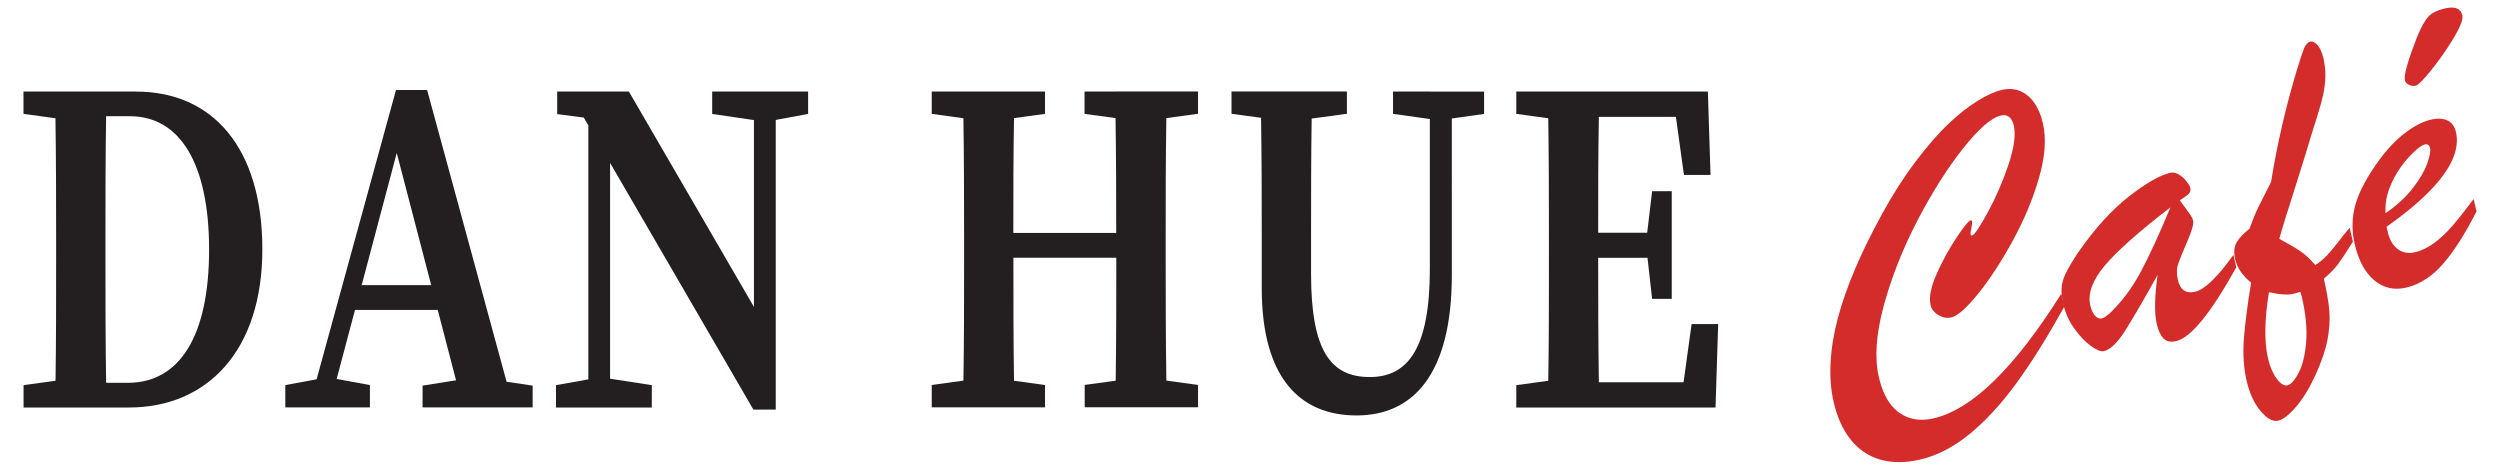 <?xml version="1.0" encoding="UTF-8"?>
<svg id="Layer_1" data-name="Layer 1" xmlns="http://www.w3.org/2000/svg" viewBox="0 0 330 62">
  <defs>
    <style>
      .cls-1 {
        fill: #231f20;
      }

      .cls-2 {
        fill: #d42c2b;
      }
    </style>
  </defs>
  <g>
    <path class="cls-1" d="M17.96,12.08H3.1v2.95l4.22.58c.08,5.32.09,10.66.09,15.96v2.25c0,5.78,0,11.19-.08,16.44l-4.22.58v2.95h13.91c10.36,0,17.61-7.53,17.61-20.88s-6.53-20.82-16.66-20.82ZM16.88,50.53h-2.87c-.09-5.42-.09-10.92-.09-16.73v-2.23c0-5.48,0-10.91.09-16.23h3.14c6.53,0,10.45,6.14,10.45,17.61s-3.93,17.58-10.72,17.58Z"/>
    <path class="cls-1" d="M56.39,11.88h-4.12l-10.48,38.19-4.13.76v2.95h11.17v-2.95l-4.39-.81,2.42-9.11h10.92l2.42,9.29-4.42.7v2.88h14.53v-2.88l-3.44-.51-10.49-38.51ZM47.74,37.64l4.63-17.45,4.55,17.45h-9.19Z"/>
    <polygon class="cls-1" points="99.52 12.08 94.01 12.08 94.01 15.04 99.52 15.85 99.52 40.51 83.01 12.08 73.55 12.08 73.55 15.06 77.06 15.52 77.66 16.55 77.66 50.08 73.39 50.84 73.39 53.79 77.66 53.79 80.53 53.79 86.04 53.79 86.04 50.84 80.53 49.99 80.53 21.5 99.45 54.07 102.4 54.07 102.4 45.47 102.4 15.83 106.67 15.04 106.67 12.08 102.4 12.08 99.52 12.08"/>
    <path class="cls-1" d="M147.19,12.08h-4.03v2.95l4.09.56c.08,5.05.09,10.12.09,15.16h-13.58c0-5.12,0-10.19.09-15.16l4.09-.56v-2.95h-14.95v2.95l4.18.58c.08,5.31.09,10.65.09,15.95v2.73c0,5.38,0,10.72-.09,15.95l-4.18.58v2.95h14.95v-2.95l-4.09-.56c-.08-5.18-.08-10.48-.08-16.24h13.58c0,5.84,0,11.14-.08,16.23l-4.09.56v2.95h14.96v-2.95l-4.18-.57c-.08-5.32-.09-10.66-.09-15.96v-2.73c0-5.39,0-10.73.09-15.96l4.18-.57v-2.95h-10.93Z"/>
    <path class="cls-1" d="M188.74,12.08h-4.86v2.95l4.86.68v19.78c0,10.35-2.8,14.28-7.93,14.28s-7.75-3.42-7.75-13.63v-4.9c0-5.24,0-10.46.08-15.59l4.65-.63v-2.95h-15.23v2.95l3.9.53c.08,5.24.09,10.5.09,15.69v6.81c0,11.95,5.16,16.79,12.51,16.79s12.58-5.27,12.58-18.54V15.64l4.26-.6v-2.95h-7.15Z"/>
    <path class="cls-1" d="M223.29,42.78l-1.06,7.68h-11.18c-.08-5.32-.09-10.73-.09-16.43h6.51l.61,5.42h2.59v-14.21h-2.59l-.65,5.48h-6.47c0-5.16,0-10.28.09-15.29h10.17l1.06,7.66h3.51l-.35-11.01h-25.29v2.95l4.22.58c.08,5.32.09,10.66.09,15.96v2.73c0,5.39,0,10.73-.09,15.96l-4.22.58v2.95h26.3l.35-11.01h-3.51Z"/>
  </g>
  <g>
    <path class="cls-2" d="M272.09,38.72l.4,1.74c-2.23,4.03-4.34,7.41-6.35,10.16-2.01,2.74-4.07,4.98-6.19,6.7-2.12,1.72-4.29,2.84-6.52,3.35-1.93.44-3.67.44-5.23,0-1.56-.45-2.86-1.33-3.9-2.63-1.04-1.31-1.8-2.97-2.26-4.98-.37-1.59-.5-3.33-.4-5.22.1-1.89.42-3.85.97-5.89.54-2.03,1.29-4.17,2.25-6.42.95-2.25,2.13-4.65,3.53-7.21,1.45-2.65,2.95-4.99,4.49-7.02,1.54-2.04,2.98-3.69,4.32-4.96s2.63-2.28,3.85-3.03c1.22-.75,2.28-1.23,3.15-1.43.89-.21,1.7-.17,2.42.12.72.28,1.35.8,1.88,1.54.53.74.92,1.65,1.16,2.72.47,2.01.3,4.42-.51,7.2-.8,2.79-1.96,5.57-3.48,8.34-1.52,2.77-3.04,5.1-4.57,6.99-1.53,1.88-2.7,2.92-3.52,3.11-.55.13-1.12.03-1.69-.3s-.92-.77-1.05-1.32c-.23-1.02.02-2.37.77-4.06.74-1.69,1.62-3.29,2.61-4.79,1-1.5,1.62-2.28,1.87-2.33.12-.03.2.01.22.12.04.16,0,.46-.09.89-.1.44-.13.7-.11.79.03.14.1.2.21.18.3-.07.99-1.08,2.06-3.04,1.07-1.96,1.98-4.05,2.73-6.28.75-2.23.99-3.97.7-5.22-.12-.52-.32-.89-.61-1.11-.29-.22-.65-.29-1.1-.18-1.25.29-2.91,1.74-4.98,4.35-2.07,2.61-4.08,5.79-6.03,9.53-1.94,3.74-3.42,7.49-4.44,11.24-1.01,3.75-1.23,6.89-.64,9.42.34,1.46.84,2.63,1.5,3.51.66.88,1.48,1.49,2.45,1.83.97.34,2.05.37,3.25.1,2.58-.6,5.29-2.28,8.1-5.05,2.82-2.77,5.74-6.57,8.78-11.41Z"/>
    <path class="cls-2" d="M274.35,33.28c2.14-3.09,4.35-5.52,6.62-7.31,2.27-1.78,4.11-2.84,5.5-3.16.37-.09.76-.01,1.15.23.39.24.73.54,1.01.91.28.37.45.65.49.84.07.32,0,.59-.21.8-.21.21-.61.49-1.18.85.19.26.44.59.73.99.3.4.53.73.7.98.17.25.28.48.33.7.1.43-.15,1.33-.74,2.69-.6,1.37-1,2.37-1.22,3-.22.63-.24,1.35-.05,2.15.3,1.32,1.06,1.84,2.28,1.56,1.25-.29,2.93-1.91,5.05-4.86l.38,1.63c-3.35,6.05-6,9.3-7.95,9.75-.7.16-1.24.05-1.64-.34-.4-.39-.7-1.03-.91-1.92-.33-1.41-.29-3.57.11-6.48-1.94,3.49-3.4,5.99-4.38,7.51-.98,1.51-1.89,2.36-2.71,2.55-.39.09-.96-.14-1.71-.68-.74-.54-1.47-1.3-2.17-2.27s-1.19-2.04-1.46-3.2c-.19-.84-.28-1.56-.24-2.16.03-.6.21-1.25.54-1.94.33-.7.89-1.64,1.68-2.84ZM286.48,27.38c-4.15,3.19-7.03,5.76-8.66,7.69-1.63,1.94-2.26,3.69-1.9,5.26.13.57.34,1.02.62,1.34s.59.44.93.36c.2-.04.51-.25.96-.62,1.62-1.54,3-3.37,4.14-5.51,1.14-2.13,2.45-4.97,3.92-8.52Z"/>
    <path class="cls-2" d="M310.15,30.05l.43,1.85c-.82,1.32-1.46,2.28-1.9,2.89-.44.61-1.09,1.28-1.93,2,.37,1.62.61,3.02.72,4.2.1,1.18.02,2.46-.24,3.84-.26,1.38-.8,2.96-1.61,4.72-.8,1.74-1.66,3.14-2.58,4.19-.92,1.05-1.7,1.65-2.32,1.79-.7.16-1.47-.26-2.32-1.27-.85-1.01-1.47-2.35-1.86-4.05-.37-1.62-.49-3.4-.36-5.33.14-1.93.46-4.45.96-7.57-1.14-.94-1.84-1.97-2.1-3.09-.21-.91-.14-1.66.21-2.25.35-.59.91-1.18,1.68-1.77.4-1.12.8-2.1,1.2-2.91.4-.82.95-1.91,1.65-3.27.8-4.99,1.95-9.95,3.44-14.88.42-1.37.73-2.3.93-2.79.21-.49.48-.77.82-.85.3-.07.62.09.96.48.33.39.58.95.75,1.66.2.87.29,1.7.27,2.47-.02.77-.12,1.57-.29,2.39-.18.82-.45,1.82-.83,2.99-.38,1.18-.61,1.91-.69,2.19-.53,1.78-1.14,3.75-1.82,5.91-.68,2.17-1.22,3.88-1.62,5.13-.4,1.26-.67,2.19-.83,2.81,1.16.62,2.09,1.16,2.79,1.64.7.48,1.35,1.09,1.96,1.83.55-.37,1.04-.78,1.47-1.21.43-.44.91-1.01,1.46-1.73.55-.72,1.09-1.39,1.62-2.02ZM303.81,39.07l-.18-.55c-.49.17-.88.27-1.19.32-.31.04-.68.05-1.11.02-.43-.03-.77-.08-1.02-.13-.25-.06-.52-.11-.81-.15-.59,3.63-.63,6.54-.12,8.73.25,1.09.63,1.98,1.14,2.67.51.69.98.98,1.43.88.46-.11.95-.65,1.47-1.64s.85-2.34.99-4.06c.15-1.72-.05-3.75-.59-6.09Z"/>
    <path class="cls-2" d="M315.03,29.94l.15.67c.24,1.05.69,1.81,1.34,2.28s1.4.61,2.24.41c.87-.2,1.73-.62,2.57-1.24.84-.63,1.65-1.38,2.42-2.28.77-.89,1.69-2.06,2.77-3.51l.38,1.63c-1.46,2.89-2.92,5.19-4.38,6.89-1.47,1.7-3.11,2.76-4.93,3.18-1.59.37-2.99.04-4.2-.98-1.21-1.02-2.06-2.59-2.56-4.73-.43-1.87-.39-3.67.13-5.4.52-1.73,1.58-3.66,3.16-5.82,1.09-1.47,2.23-2.66,3.43-3.55,1.2-.9,2.33-1.47,3.38-1.71.84-.19,1.55-.15,2.13.12.58.27.96.79,1.13,1.55.26,1.12.1,2.34-.48,3.65-.58,1.31-1.61,2.71-3.07,4.2-1.47,1.49-3.34,3.04-5.62,4.64ZM314.89,28.14c1.46-.99,2.65-2.09,3.58-3.28.93-1.19,1.56-2.27,1.91-3.25.35-.97.48-1.65.39-2.05-.09-.41-.33-.57-.7-.49-.32.07-.8.4-1.42.98-.63.58-1.24,1.28-1.82,2.11-.59.83-1.07,1.76-1.46,2.79-.38,1.03-.54,2.09-.48,3.18ZM318.87,11.31c-.3.07-.6.03-.9-.12-.3-.15-.47-.35-.53-.6-.15-.66.39-2.56,1.61-5.7.54-1.31,1.04-2.21,1.5-2.7.46-.49,1.19-.85,2.19-1.08,1.32-.3,2.08,0,2.29.91.12.52-.26,1.51-1.13,2.97-.87,1.46-1.85,2.86-2.92,4.2-1.07,1.34-1.78,2.04-2.12,2.12Z"/>
  </g>
</svg>